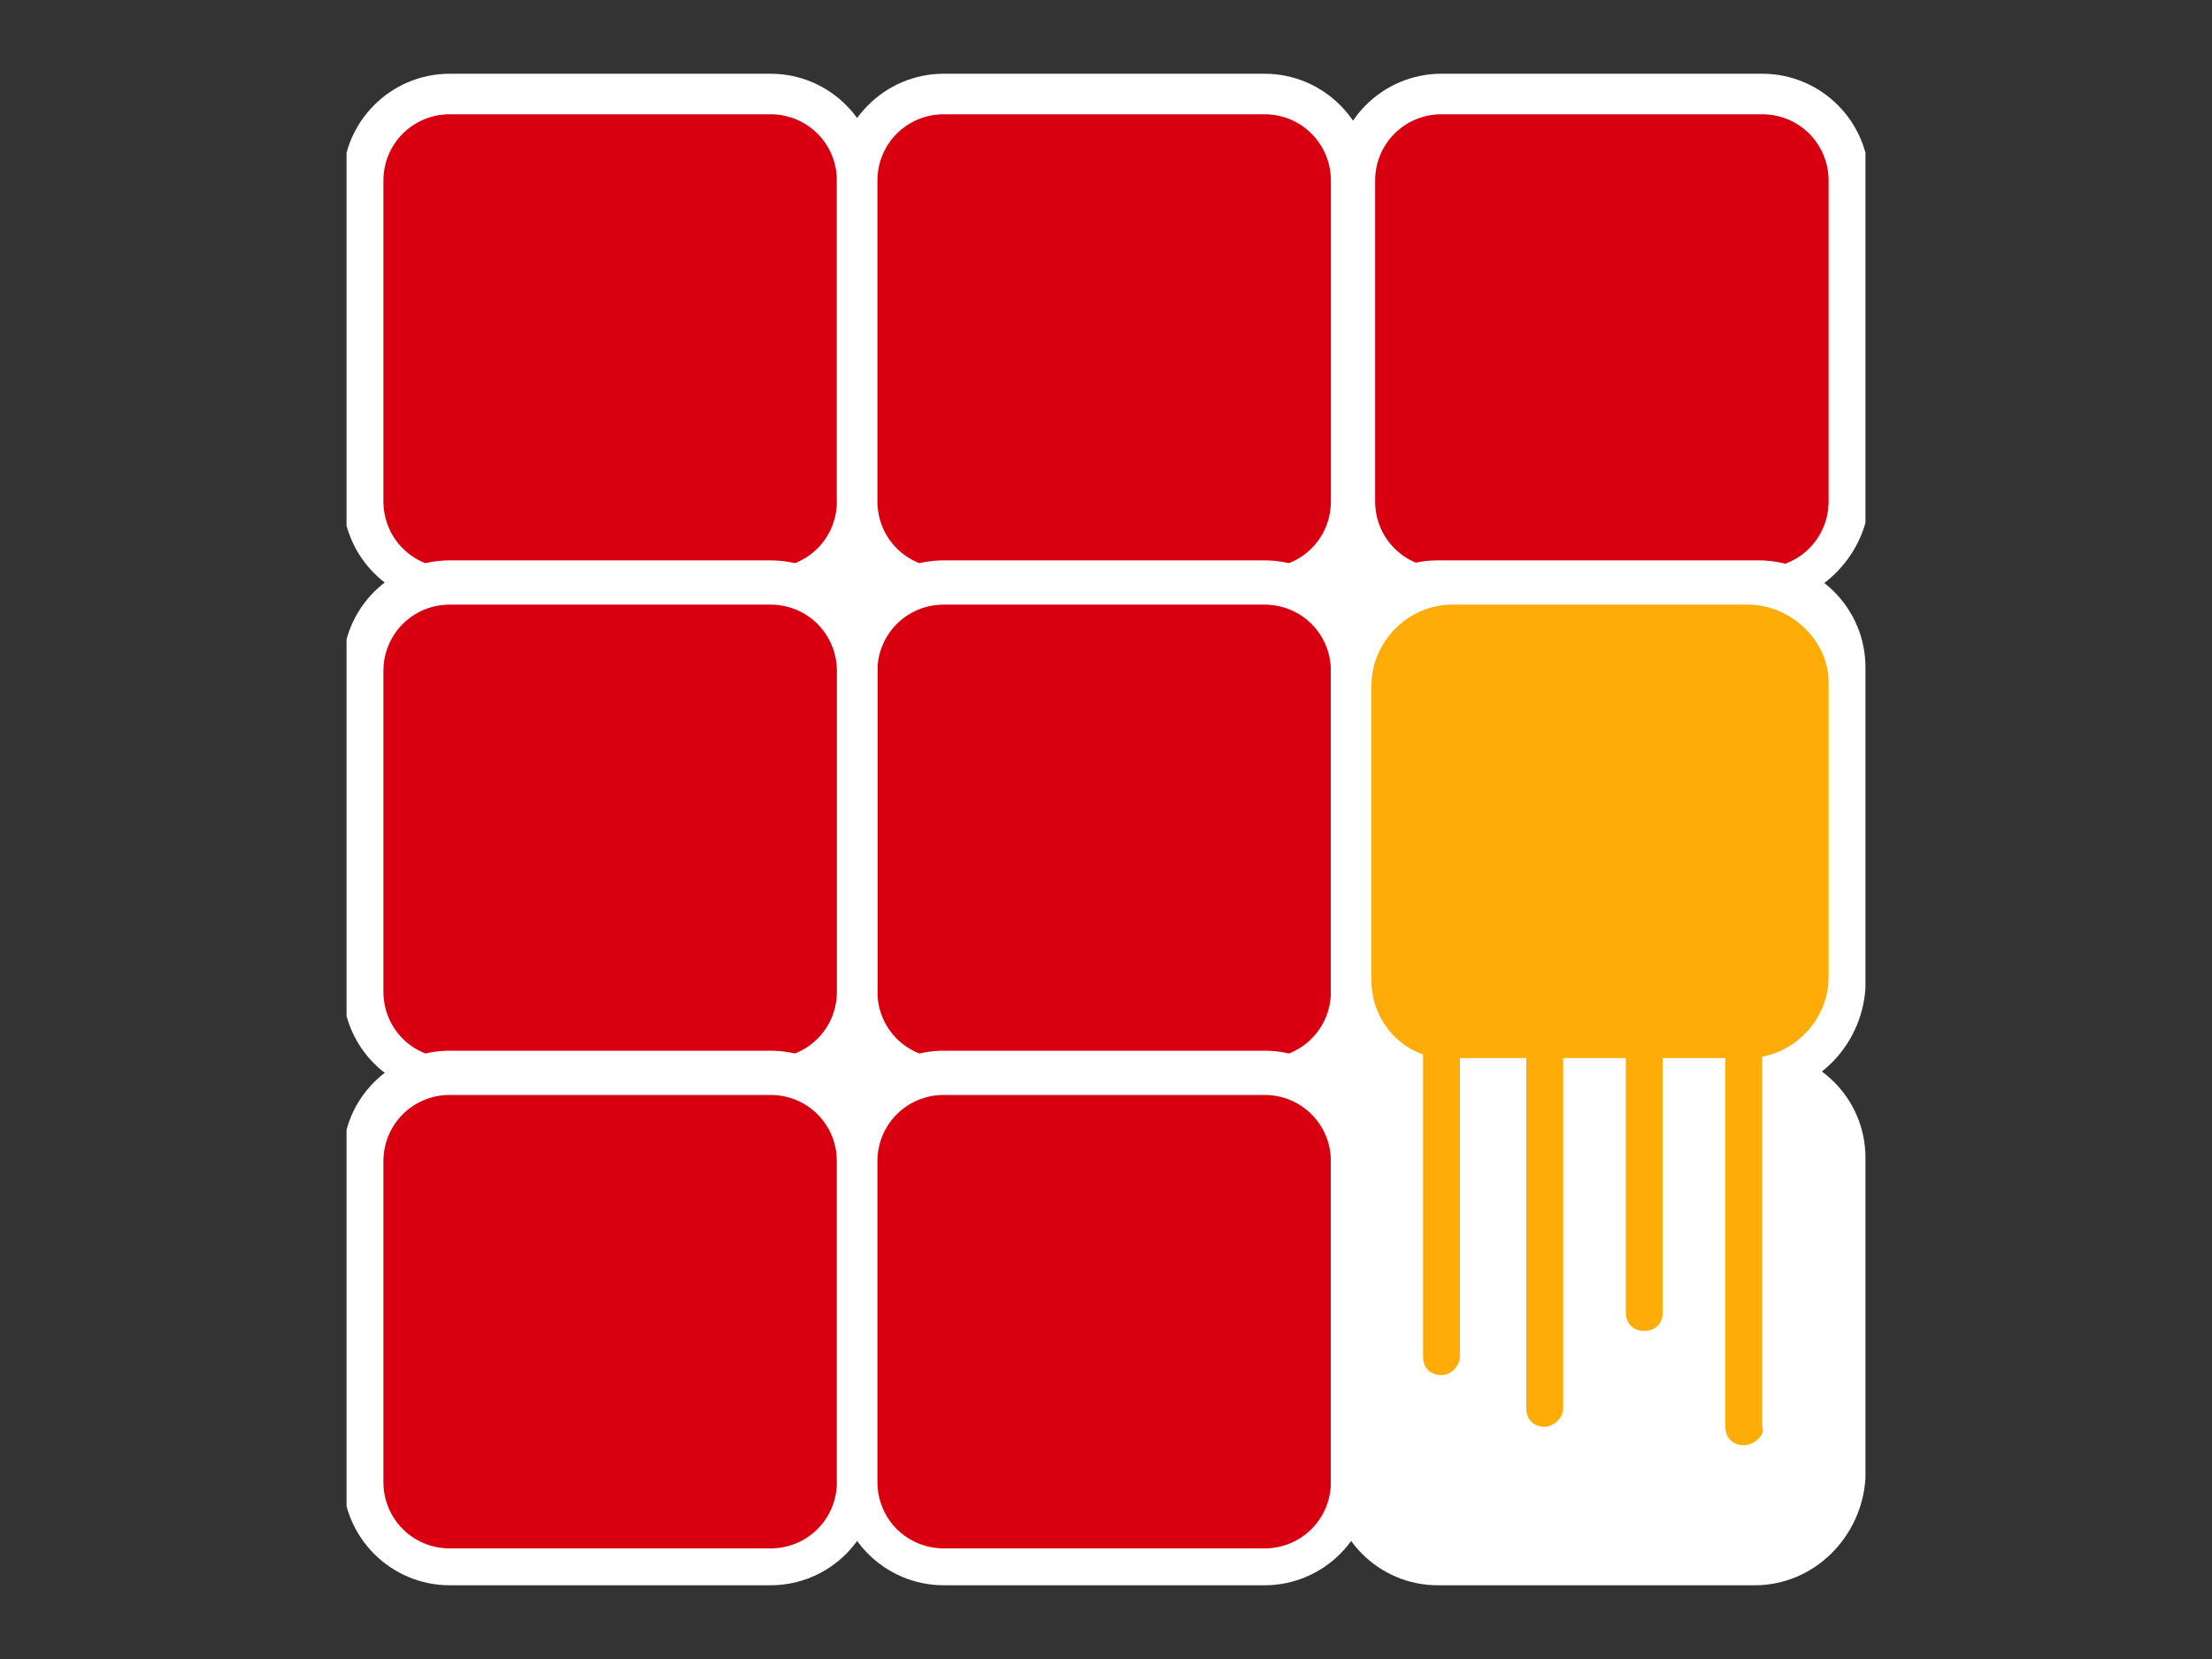 <?xml version="1.0" encoding="utf-8"?>
<!-- Generator: Adobe Illustrator 27.0.1, SVG Export Plug-In . SVG Version: 6.00 Build 0)  -->
<svg version="1.1" id="Ebene_1" xmlns="http://www.w3.org/2000/svg" xmlns:xlink="http://www.w3.org/1999/xlink" x="0px" y="0px"
	 viewBox="0 0 60 45" style="enable-background:new 0 0 60 45;" xml:space="preserve">
<rect x="0" y="0" width="60" height="45" fill="#333333" stroke="none"/>
<style type="text/css">
	.st0{clip-path:url(#SVGID_00000031890877349511559320000007543397032232390786_);}
	.st1{fill:#FFFFFF;}
	.st2{fill:#D80010;}
	.st3{fill:#FFAB08;}
</style>
<g>
	<defs>
		<rect id="SVGID_1_" x="9.4" y="2" width="41.2" height="41"/>
	</defs>
	<clipPath id="SVGID_00000040548955871708147120000007892830371767245242_">
		<use xlink:href="#SVGID_1_"  style="overflow:visible;"/>
	</clipPath>
	<g id="Gruppe_2935" style="clip-path:url(#SVGID_00000040548955871708147120000007892830371767245242_);">
		<path id="Pfad_18926" class="st1" d="M46.3,41.5H13.6c-1.5,0-2.7-1.2-2.7-2.7V6.1c0-1.5,1.2-2.7,2.7-2.7l0,0h32.7
			c1.5,0,2.7,1.2,2.7,2.7v32.7C49,40.3,47.8,41.5,46.3,41.5"/>
		<path id="Pfad_18927" class="st2" d="M20.9,15.8h-8.7c-1.3,0-2.3-1-2.3-2.3c0,0,0,0,0,0V4.9c0-1.3,1-2.3,2.3-2.3h8.7
			c1.3,0,2.3,1,2.3,2.3v8.7C23.2,14.8,22.2,15.8,20.9,15.8"/>
		<path id="Pfad_18928" class="st1" d="M20.9,16.4h-8.7c-1.6,0-2.9-1.3-2.9-2.9V4.9c0-1.6,1.3-2.9,2.9-2.9h8.7
			c1.6,0,2.9,1.3,2.9,2.9v8.7C23.8,15.1,22.5,16.4,20.9,16.4 M12.2,3.1c-1,0-1.8,0.8-1.8,1.8v8.7c0,1,0.8,1.8,1.8,1.8h8.7
			c1,0,1.8-0.8,1.8-1.8V4.9c0-1-0.8-1.8-1.8-1.8H12.2z"/>
		<path id="Pfad_18929" class="st2" d="M34.3,15.8h-8.7c-1.3,0-2.3-1-2.3-2.3V4.9c0-1.3,1-2.3,2.3-2.3h8.7c1.3,0,2.3,1,2.3,2.3
			c0,0,0,0,0,0v8.7C36.6,14.8,35.6,15.8,34.3,15.8"/>
		<path id="Pfad_18930" class="st1" d="M34.3,16.4h-8.7c-1.6,0-2.9-1.3-2.9-2.9V4.9c0-1.6,1.3-2.9,2.9-2.9h8.7
			c1.6,0,2.9,1.3,2.9,2.9v8.7C37.2,15.1,35.9,16.4,34.3,16.4 M25.6,3.1c-1,0-1.8,0.8-1.8,1.8v8.7c0,1,0.8,1.8,1.8,1.8h8.7
			c1,0,1.8-0.8,1.8-1.8V4.9c0-1-0.8-1.8-1.8-1.8H25.6z"/>
		<path id="Pfad_18931" class="st2" d="M47.8,15.8h-8.7c-1.3,0-2.3-1-2.3-2.3c0,0,0,0,0,0V4.9c0-1.3,1-2.3,2.3-2.3l0,0h8.7
			c1.3,0,2.3,1,2.3,2.3c0,0,0,0,0,0v8.7C50.1,14.8,49,15.8,47.8,15.8L47.8,15.8"/>
		<path id="Pfad_18932" class="st1" d="M47.8,16.4h-8.7c-1.6,0-2.9-1.3-2.9-2.9V4.9c0-1.6,1.3-2.9,2.9-2.9h8.7
			c1.6,0,2.9,1.3,2.9,2.9v8.7C50.6,15.1,49.3,16.4,47.8,16.4 M39.1,3.1c-1,0-1.8,0.8-1.8,1.8v8.7c0,1,0.8,1.8,1.8,1.8h8.7
			c1,0,1.8-0.8,1.8-1.8V4.9c0-1-0.8-1.8-1.8-1.8H39.1z"/>
		<path id="Pfad_18933" class="st2" d="M34.3,29.2h-8.7c-1.3,0-2.3-1-2.3-2.3v-8.7c0-1.3,1-2.3,2.3-2.3h8.7c1.3,0,2.3,1,2.3,2.3v8.7
			C36.6,28.1,35.6,29.2,34.3,29.2"/>
		<path id="Pfad_18934" class="st1" d="M34.3,29.7h-8.7c-1.6,0-2.9-1.3-2.9-2.9v-8.7c0-1.6,1.3-2.9,2.9-2.9h8.7
			c1.6,0,2.9,1.3,2.9,2.9v8.7C37.2,28.4,35.9,29.7,34.3,29.7 M25.6,16.4c-1,0-1.8,0.8-1.8,1.8v8.7c0,1,0.8,1.8,1.8,1.8h8.7
			c1,0,1.8-0.8,1.8-1.8v-8.7c0-1-0.8-1.8-1.8-1.8H25.6z"/>
		<path id="Pfad_18935" class="st2" d="M20.9,29.2h-8.7c-1.3,0-2.3-1-2.3-2.3c0,0,0,0,0,0v-8.7c0-1.3,1-2.3,2.3-2.3h8.7
			c1.3,0,2.3,1,2.3,2.3v8.7C23.2,28.1,22.2,29.2,20.9,29.2"/>
		<path id="Pfad_18936" class="st1" d="M20.9,29.7h-8.7c-1.6,0-2.9-1.3-2.9-2.9v-8.7c0-1.6,1.3-2.9,2.9-2.9h8.7
			c1.6,0,2.9,1.3,2.9,2.9v8.7C23.8,28.4,22.5,29.7,20.9,29.7 M12.2,16.4c-1,0-1.8,0.8-1.8,1.8v8.7c0,1,0.8,1.8,1.8,1.8h8.7
			c1,0,1.8-0.8,1.8-1.8v-8.7c0-1-0.8-1.8-1.8-1.8H12.2z"/>
		<path id="Pfad_18937" class="st2" d="M20.9,42.5h-8.7c-1.3,0-2.3-1-2.3-2.3c0,0,0,0,0,0v-8.7c0-1.3,1-2.3,2.3-2.3c0,0,0,0,0,0h8.7
			c1.3,0,2.3,1,2.3,2.3l0,0v8.7C23.2,41.4,22.2,42.5,20.9,42.5C20.9,42.5,20.9,42.5,20.9,42.5"/>
		<path id="Pfad_18938" class="st1" d="M20.9,43h-8.7c-1.6,0-2.9-1.3-2.9-2.9v-8.7c0-1.6,1.3-2.9,2.9-2.9h8.7c1.6,0,2.9,1.3,2.9,2.9
			v8.7C23.8,41.7,22.5,43,20.9,43 M12.2,29.7c-1,0-1.8,0.8-1.8,1.8v8.7c0,1,0.8,1.8,1.8,1.8h8.7c1,0,1.8-0.8,1.8-1.8v-8.7
			c0-1-0.8-1.8-1.8-1.8H12.2z"/>
		<path id="Pfad_18939" class="st2" d="M34.3,42.5h-8.7c-1.3,0-2.3-1-2.3-2.3l0,0v-8.7c0-1.3,1-2.3,2.3-2.3c0,0,0,0,0,0h8.7
			c1.3,0,2.3,1,2.3,2.3l0,0v8.7C36.6,41.4,35.6,42.5,34.3,42.5C34.3,42.5,34.3,42.5,34.3,42.5"/>
		<path id="Pfad_18940" class="st1" d="M34.3,43h-8.7c-1.6,0-2.9-1.3-2.9-2.9v-8.7c0-1.6,1.3-2.9,2.9-2.9h8.7c1.6,0,2.9,1.3,2.9,2.9
			v8.7C37.2,41.7,35.9,43,34.3,43 M25.6,29.7c-1,0-1.8,0.8-1.8,1.8v8.7c0,1,0.8,1.8,1.8,1.8h8.7c1,0,1.8-0.8,1.8-1.8v-8.7
			c0-1-0.8-1.8-1.8-1.8H25.6z"/>
		<path id="Pfad_18941" class="st1" d="M47.6,42.5H39c-1.3,0-2.3-1-2.3-2.3v0v-8.7c0-1.3,1-2.3,2.3-2.3h0h8.7c1.3,0,2.3,1,2.3,2.3v0
			v8.7C50,41.4,48.9,42.5,47.6,42.5L47.6,42.5"/>
		<path id="Pfad_18942" class="st1" d="M47.6,43H39c-1.6,0-2.9-1.3-2.9-2.9v-8.7c0-1.6,1.3-2.9,2.9-2.9h8.7c1.6,0,2.9,1.3,2.9,2.9
			v8.7C50.5,41.7,49.2,43,47.6,43 M39,29.7c-1,0-1.8,0.8-1.8,1.8v8.7c0,1,0.8,1.8,1.8,1.8h8.7c1,0,1.8-0.8,1.8-1.8v-8.7
			c0-1-0.8-1.8-1.8-1.8H39z"/>
		<path id="Pfad_18943" class="st1" d="M47.6,29.2H39c-1.3,0-2.3-1-2.3-2.3c0,0,0,0,0,0v-8.7c0-1.3,1-2.3,2.3-2.3l0,0h8.7
			c1.3,0,2.3,1,2.3,2.3c0,0,0,0,0,0v8.7C50,28.1,48.9,29.2,47.6,29.2L47.6,29.2"/>
		<path id="Pfad_18944" class="st1" d="M47.6,29.7H39c-1.6,0-2.9-1.3-2.9-2.9v-8.7c0-1.6,1.3-2.9,2.9-2.9h8.7c1.6,0,2.9,1.3,2.9,2.9
			v8.7C50.5,28.4,49.2,29.7,47.6,29.7 M39,16.4c-1,0-1.8,0.8-1.8,1.8v8.7c0,1,0.8,1.8,1.8,1.8h8.7c1,0,1.8-0.8,1.8-1.8v-8.7
			c0-1-0.8-1.8-1.8-1.8H39z"/>
		<path id="Pfad_18945" class="st3" d="M37.2,26.6v-8c0-1.2,1-2.2,2.2-2.2l0,0h8c1.2,0,2.2,1,2.2,2.1c0,0,0,0,0,0v8
			c0,1.2-1,2.2-2.2,2.2c0,0,0,0,0,0h-8C38.2,28.8,37.2,27.8,37.2,26.6L37.2,26.6"/>
		<path id="Pfad_18946" class="st3" d="M47.3,39.2c-0.3,0-0.5-0.2-0.5-0.5l0,0V25c0-0.3,0.2-0.5,0.5-0.5c0.3,0,0.5,0.2,0.5,0.5v13.7
			C47.9,38.9,47.6,39.2,47.3,39.2L47.3,39.2"/>
		<path id="Pfad_18947" class="st3" d="M39.1,37.3c-0.3,0-0.5-0.2-0.5-0.5l0,0V23.1c0-0.3,0.2-0.5,0.5-0.5c0.3,0,0.5,0.2,0.5,0.5
			v13.7C39.6,37,39.4,37.3,39.1,37.3L39.1,37.3"/>
		<path id="Pfad_18948" class="st3" d="M41.9,38.7c-0.3,0-0.5-0.2-0.5-0.5l0,0V26.5c0-0.3,0.2-0.5,0.5-0.5s0.5,0.2,0.5,0.5v11.7
			C42.4,38.5,42.1,38.7,41.9,38.7L41.9,38.7"/>
		<path id="Pfad_18949" class="st3" d="M44.6,36.1c-0.3,0-0.5-0.2-0.5-0.5l0,0v-9.7c0-0.3,0.2-0.5,0.5-0.5s0.5,0.2,0.5,0.5v9.7
			C45.1,35.9,44.9,36.1,44.6,36.1L44.6,36.1"/>
	</g>
</g>
</svg>
